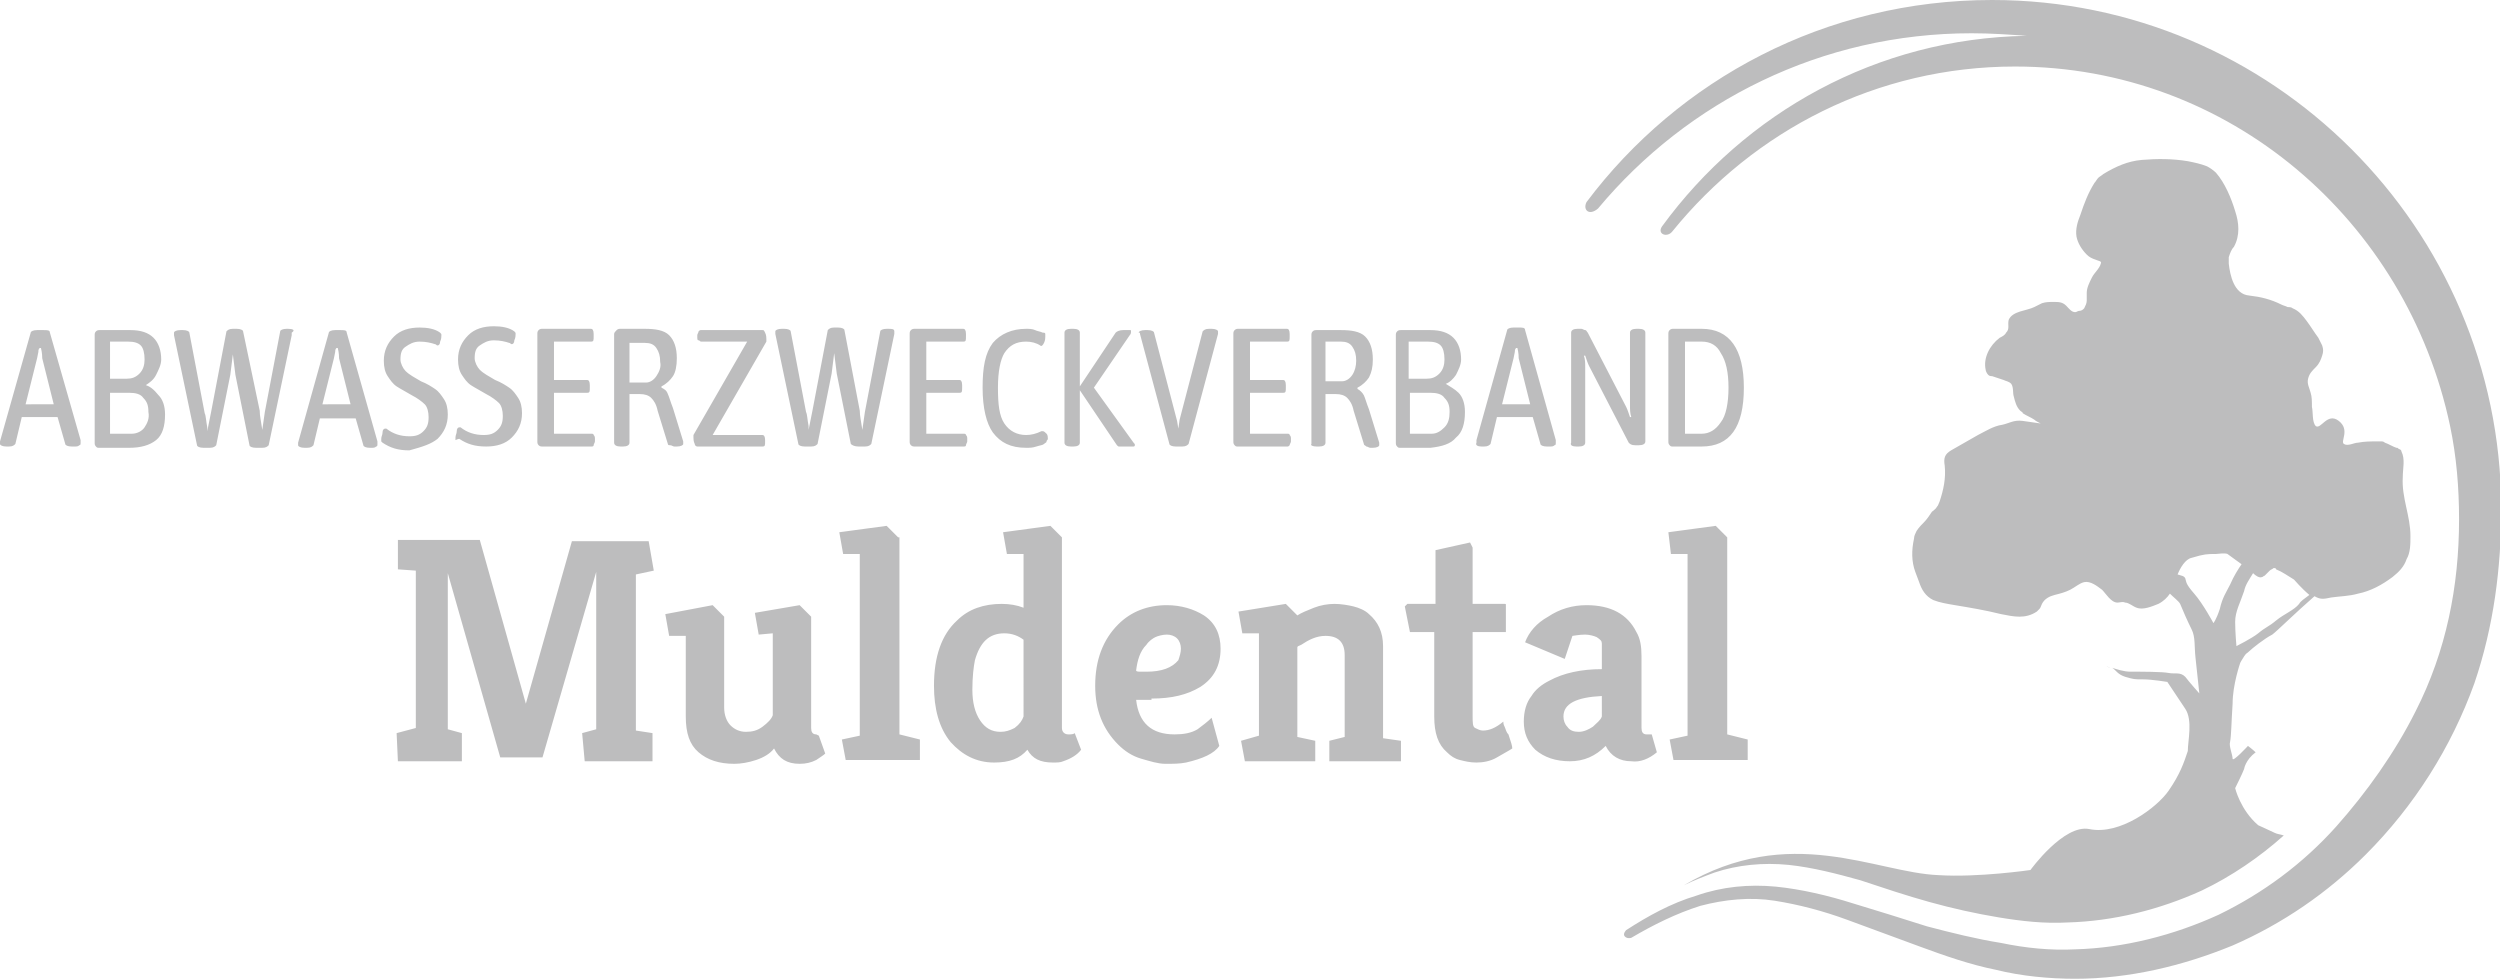 <?xml version="1.0" encoding="utf-8"?>
<!-- Generator: Adobe Illustrator 23.0.3, SVG Export Plug-In . SVG Version: 6.00 Build 0)  -->
<!DOCTYPE svg PUBLIC "-//W3C//DTD SVG 1.1//EN" "http://www.w3.org/Graphics/SVG/1.1/DTD/svg11.dtd">
<svg version="1.1" id="Ebene_1" xmlns:x="http://ns.adobe.com/Extensibility/1.0/" xmlns:i="http://ns.adobe.com/AdobeIllustrator/10.0/" xmlns:graph="http://ns.adobe.com/Graphs/1.0/"
	 xmlns="http://www.w3.org/2000/svg" xmlns:xlink="http://www.w3.org/1999/xlink" x="0px" y="0px" viewBox="0 0 195.4 76.5"
	 style="enable-background:new 0 0 195.4 76.5;" xml:space="preserve">
<style type="text/css">
	.Schlagschatten{fill:none;}
	.Abgerundete_x0020_Ecken_x0020_2_x0020_Pt_x002E_{fill:#FFFFFF;stroke:#000000;stroke-miterlimit:10;}
	.Interaktiv_x0020_X_x0020_spiegeln{fill:none;}
	.Weich_x0020_abgeflachte_x0020_Kante{fill:url(#SVGID_1_);}
	.Abenddämmerung{fill:#FFFFFF;}
	.Laub_GS{fill:#FFDD00;}
	.Pompadour_GS{fill-rule:evenodd;clip-rule:evenodd;fill:#51AEE2;}
	.st0{fill:#BDBDBE;}
</style>
<linearGradient id="SVGID_1_" gradientUnits="userSpaceOnUse" x1="-324.39" y1="-259.437" x2="-323.683" y2="-258.73">
	<stop  offset="0" style="stop-color:#E6E6EB"/>
	<stop  offset="0.174" style="stop-color:#E2E2E6"/>
	<stop  offset="0.352" style="stop-color:#D5D4D8"/>
	<stop  offset="0.532" style="stop-color:#C0BFC2"/>
	<stop  offset="0.714" style="stop-color:#A4A2A4"/>
	<stop  offset="0.895" style="stop-color:#828282"/>
	<stop  offset="1" style="stop-color:#6B6E6E"/>
</linearGradient>
<path class="st0" d="M35.9,34.3c0.6,0.4,1.2,0.6,2.1,0.6c0.8,0,1.5-0.2,2-0.7c0.5-0.5,0.8-1.1,0.8-1.9c0-0.5-0.1-0.9-0.3-1.2
	c-0.2-0.3-0.4-0.6-0.7-0.8c-0.3-0.2-0.6-0.4-1.1-0.6c-0.5-0.3-0.9-0.5-1.2-0.8c-0.2-0.2-0.4-0.6-0.4-0.9c0-0.5,0.1-0.8,0.4-1
	c0.3-0.2,0.6-0.4,1.1-0.4c0.5,0,0.9,0.1,1.2,0.2c0.1,0,0.1,0.1,0.2,0.1c0.1,0,0.2-0.1,0.2-0.3c0.1-0.2,0.1-0.4,0.1-0.5
	c0-0.1,0-0.1-0.1-0.2c-0.4-0.3-1-0.4-1.6-0.4c-0.8,0-1.5,0.2-2,0.7c-0.5,0.5-0.8,1.1-0.8,1.9c0,0.5,0.1,0.9,0.3,1.2
	c0.2,0.3,0.4,0.6,0.7,0.8c0.3,0.2,0.7,0.4,1.2,0.7c0.4,0.2,0.8,0.5,1,0.7c0.2,0.2,0.3,0.6,0.3,1c0,0.5-0.1,0.8-0.4,1.1
	c-0.3,0.3-0.6,0.4-1.1,0.4c-0.7,0-1.3-0.2-1.8-0.6c0,0,0,0,0,0c0,0,0,0-0.1,0c-0.1,0-0.2,0.1-0.2,0.3s-0.1,0.3-0.1,0.5
	c0,0.1,0,0.2,0,0.2C35.8,34.3,35.9,34.3,35.9,34.3z M11.4,30.1L11.4,30.1c0.3-0.2,0.6-0.4,0.8-0.8c0.2-0.4,0.4-0.8,0.4-1.2
	c0-0.7-0.2-1.3-0.6-1.7c-0.4-0.4-1-0.6-1.8-0.6H7.8c-0.1,0-0.2,0-0.3,0.1c-0.1,0.1-0.1,0.2-0.1,0.3v8.4c0,0.1,0,0.2,0.1,0.3
	c0.1,0.1,0.1,0.1,0.3,0.1h2.3c0.9,0,1.6-0.2,2.1-0.6s0.7-1.1,0.7-2c0-0.7-0.2-1.2-0.5-1.5C12,30.4,11.7,30.2,11.4,30.1z M8.6,26.7
	H10c0.5,0,0.8,0.1,1,0.3c0.2,0.2,0.3,0.6,0.3,1.1c0,0.4-0.1,0.8-0.4,1.1s-0.6,0.4-1,0.4H8.6V26.7z M11.3,33.4
	c-0.2,0.3-0.6,0.5-1,0.5H8.6v-3.2h1.5c0.5,0,0.9,0.1,1.1,0.4c0.3,0.3,0.4,0.6,0.4,1.1C11.7,32.7,11.5,33.1,11.3,33.4z M3.9,26
	c0-0.2-0.2-0.2-0.5-0.2H2.9c-0.3,0-0.5,0.1-0.5,0.2L0,34.5c0,0.1,0,0.1,0,0.2c0,0.1,0.2,0.2,0.5,0.2h0.2c0.3,0,0.4-0.1,0.5-0.2
	l0.5-2.1h2.8l0.6,2.1c0,0.1,0.2,0.2,0.5,0.2h0.2c0.2,0,0.3,0,0.4-0.1c0.1,0,0.1-0.1,0.1-0.2c0-0.1,0-0.1,0-0.2L3.9,26z M2,31.6
	L2.9,28L3,27.5c0-0.1,0-0.2,0.1-0.3h0.1c0.1,0.4,0.1,0.7,0.1,0.8l0.9,3.6H2z M123.2,34.9h0.2c0.3,0,0.5-0.1,0.5-0.3v-5.9
	c0-0.3,0-0.6-0.1-0.9l0.1,0c0.1,0.3,0.2,0.6,0.3,0.8l3.1,6c0.1,0.1,0.2,0.2,0.5,0.2h0.3c0.3,0,0.5-0.1,0.5-0.3V26
	c0-0.2-0.2-0.3-0.5-0.3h-0.2c-0.3,0-0.5,0.1-0.5,0.3v5.7c0,0.3,0,0.6,0.1,0.9l-0.1,0c-0.1-0.3-0.2-0.6-0.3-0.8l-3-5.8
	c-0.1-0.1-0.1-0.2-0.2-0.2s-0.2-0.1-0.3-0.1h-0.3c-0.3,0-0.5,0.1-0.5,0.3v8.6C122.7,34.8,122.9,34.9,123.2,34.9z M83.7,34.9h0.2
	c0.3,0,0.5-0.1,0.5-0.3v-4.1h0l2.9,4.3c0.1,0.1,0.1,0.1,0.2,0.1c0.1,0,0.2,0,0.4,0h0.3c0.2,0,0.3,0,0.4,0c0.1,0,0.1-0.1,0.1-0.1
	c0-0.1,0-0.1-0.1-0.2l-3.1-4.3l2.8-4.1c0.1-0.1,0.1-0.2,0.1-0.3c0-0.1,0-0.1-0.1-0.1c-0.1,0-0.2,0-0.3,0h-0.2
	c-0.3,0-0.5,0.1-0.6,0.2l-2.8,4.2h0V26c0-0.2-0.2-0.3-0.5-0.3h-0.2c-0.3,0-0.5,0.1-0.5,0.3v8.6C83.2,34.8,83.4,34.9,83.7,34.9z
	 M102.9,34.9h0.2c0.3,0,0.5-0.1,0.5-0.3v-3.8h0.8c0.4,0,0.7,0.1,0.9,0.3c0.2,0.2,0.4,0.5,0.5,1l0.8,2.6c0,0.1,0.1,0.1,0.2,0.2
	c0.1,0,0.2,0.1,0.3,0.1h0.2c0.3,0,0.5-0.1,0.5-0.2c0,0,0-0.1,0-0.2l-0.8-2.6c-0.2-0.5-0.3-0.9-0.4-1.1s-0.3-0.4-0.5-0.5v-0.1
	c0.4-0.2,0.7-0.5,0.9-0.8c0.2-0.4,0.3-0.8,0.3-1.4c0-0.8-0.2-1.4-0.6-1.8c-0.4-0.4-1.1-0.5-1.9-0.5h-1.9c-0.1,0-0.2,0-0.3,0.1
	s-0.1,0.2-0.1,0.3v8.5C102.4,34.8,102.6,34.9,102.9,34.9z M103.6,26.7h1.2c0.4,0,0.7,0.1,0.9,0.4c0.2,0.3,0.3,0.6,0.3,1.1
	c0,0.4-0.1,0.8-0.3,1.1c-0.2,0.3-0.5,0.5-0.8,0.5h-1.3V26.7z M89.1,26.1l2.3,8.6c0,0.1,0.2,0.2,0.5,0.2h0.5c0.3,0,0.4-0.1,0.5-0.2
	l2.3-8.6c0-0.1,0-0.1,0-0.2c0-0.1-0.2-0.2-0.5-0.2h-0.2c-0.3,0-0.4,0.1-0.5,0.2l-1.8,6.9l-0.1,0.7h0L92,32.9l-1.8-6.9
	c0-0.1-0.2-0.2-0.5-0.2h-0.2c-0.3,0-0.5,0.1-0.5,0.2C89.1,26,89.1,26,89.1,26.1C89.1,26.1,89.1,26.1,89.1,26.1z M115.8,34.9h0.2
	c0.3,0,0.4-0.1,0.5-0.2l0.5-2.1h2.8l0.6,2.1c0,0.1,0.2,0.2,0.5,0.2h0.2c0.2,0,0.3,0,0.4-0.1c0.1,0,0.1-0.1,0.1-0.2
	c0-0.1,0-0.1,0-0.2l-2.4-8.6c0-0.2-0.2-0.2-0.5-0.2h-0.4c-0.3,0-0.5,0.1-0.5,0.2l-2.4,8.6c0,0.1,0,0.1,0,0.2
	C115.3,34.8,115.5,34.9,115.8,34.9z M118.3,28l0.1-0.5c0-0.1,0-0.2,0.1-0.3h0.1c0.1,0.4,0.1,0.7,0.1,0.8l0.9,3.6h-2.2L118.3,28z
	 M54.5,34.9h5.1c0.2,0,0.2-0.1,0.2-0.4v-0.1c0-0.3-0.1-0.4-0.2-0.4h-3.9l4.2-7.3c0,0,0-0.1,0-0.2c0-0.1,0-0.3-0.1-0.5
	c-0.1-0.2-0.1-0.2-0.2-0.2h-4.8c-0.1,0-0.1,0-0.2,0.1c0,0.1-0.1,0.2-0.1,0.3v0.1c0,0.2,0,0.3,0.1,0.3s0.1,0.1,0.2,0.1h3.6L54.2,34
	c0,0.1,0,0.1,0,0.2c0,0.1,0,0.3,0.1,0.5C54.3,34.8,54.4,34.9,54.5,34.9z M42.4,34.9h3.8c0.1,0,0.2,0,0.2-0.1c0-0.1,0.1-0.2,0.1-0.3
	v-0.2c0-0.1,0-0.2-0.1-0.3c0-0.1-0.1-0.1-0.2-0.1h-2.9v-3.2h2.6c0.2,0,0.2-0.1,0.2-0.4v-0.2c0-0.3-0.1-0.4-0.2-0.4h-2.6v-3h2.9
	c0.2,0,0.2-0.1,0.2-0.4v-0.2c0-0.3-0.1-0.4-0.2-0.4h-3.8c-0.1,0-0.2,0-0.3,0.1c-0.1,0.1-0.1,0.2-0.1,0.3v8.4c0,0.1,0,0.2,0.1,0.3
	C42.2,34.9,42.3,34.9,42.4,34.9z M80.2,35c0.3,0,0.5,0,0.8-0.1c0.3-0.1,0.5-0.1,0.6-0.2c0.1-0.1,0.2-0.1,0.2-0.2
	c0-0.1,0.1-0.1,0.1-0.2c0-0.1,0-0.3-0.1-0.4s-0.2-0.2-0.3-0.2c0,0-0.1,0-0.1,0c-0.4,0.2-0.8,0.3-1.2,0.3c-0.7,0-1.3-0.3-1.7-0.9
	c-0.4-0.6-0.5-1.5-0.5-2.8s0.2-2.2,0.5-2.7c0.4-0.6,0.9-0.9,1.7-0.9c0.4,0,0.8,0.1,1.1,0.3c0.1,0.1,0.2,0,0.3-0.2s0.1-0.4,0.1-0.5
	c0-0.1,0-0.2,0-0.2c0-0.1-0.1-0.1-0.2-0.1c-0.2-0.1-0.4-0.1-0.6-0.2s-0.5-0.1-0.7-0.1c-1.1,0-2,0.4-2.6,1.1
	c-0.6,0.8-0.8,1.9-0.8,3.5c0,1.6,0.3,2.8,0.8,3.5C78.2,34.6,79,35,80.2,35z M71.5,34.9h3.8c0.1,0,0.2,0,0.2-0.1
	c0-0.1,0.1-0.2,0.1-0.3v-0.2c0-0.1,0-0.2-0.1-0.3c0-0.1-0.1-0.1-0.2-0.1h-2.9v-3.2H75c0.2,0,0.2-0.1,0.2-0.4v-0.2
	c0-0.3-0.1-0.4-0.2-0.4h-2.6v-3h2.9c0.2,0,0.2-0.1,0.2-0.4v-0.2c0-0.3-0.1-0.4-0.2-0.4h-3.8c-0.1,0-0.2,0-0.3,0.1
	c-0.1,0.1-0.1,0.2-0.1,0.3v8.4c0,0.1,0,0.2,0.1,0.3C71.3,34.9,71.4,34.9,71.5,34.9z M22.5,25.7h-0.1c-0.3,0-0.5,0.1-0.5,0.2
	l-1.2,6.3l-0.2,1.4c-0.1-0.7-0.2-1.1-0.2-1.5L19,25.9c0-0.1-0.2-0.2-0.5-0.2h-0.3c-0.3,0-0.4,0.1-0.5,0.2l-1.2,6.3l-0.3,1.5l0-0.3
	c-0.1-0.5-0.1-0.9-0.2-1.1l-1.2-6.3c0-0.1-0.2-0.2-0.5-0.2h-0.2c-0.3,0-0.5,0.1-0.5,0.2l0,0.2l1.8,8.6c0,0.1,0.2,0.2,0.5,0.2h0.5
	c0.3,0,0.4-0.1,0.5-0.2l1.1-5.5l0.2-1.6l0.2,1.6l1.1,5.5c0,0.1,0.2,0.2,0.5,0.2h0.5c0.3,0,0.4-0.1,0.5-0.2l1.8-8.6l0-0.2
	C23.1,25.8,22.9,25.7,22.5,25.7z M113.8,34.2c0.5-0.4,0.7-1.1,0.7-2c0-0.7-0.2-1.2-0.5-1.5s-0.7-0.5-1-0.7V30
	c0.3-0.1,0.6-0.4,0.8-0.7c0.2-0.4,0.4-0.8,0.4-1.2c0-0.7-0.2-1.3-0.6-1.7c-0.4-0.4-1-0.6-1.8-0.6h-2.3c-0.1,0-0.2,0-0.3,0.1
	c-0.1,0.1-0.1,0.2-0.1,0.3v8.4c0,0.1,0,0.2,0.1,0.3c0.1,0.1,0.1,0.1,0.3,0.1h2.3C112.7,34.9,113.4,34.7,113.8,34.2z M110.3,26.7h1.3
	c0.5,0,0.8,0.1,1,0.3c0.2,0.2,0.3,0.6,0.3,1.1c0,0.4-0.1,0.8-0.4,1.1s-0.6,0.4-1,0.4h-1.4V26.7z M110.3,30.7h1.5
	c0.5,0,0.9,0.1,1.1,0.4c0.3,0.3,0.4,0.6,0.4,1.1c0,0.5-0.1,0.9-0.4,1.2s-0.6,0.5-1,0.5h-1.7V30.7z M27.1,26c0-0.2-0.2-0.2-0.5-0.2
	h-0.4c-0.3,0-0.5,0.1-0.5,0.2l-2.4,8.6c0,0.1,0,0.1,0,0.2c0,0.1,0.2,0.2,0.5,0.2h0.2c0.3,0,0.4-0.1,0.5-0.2l0.5-2.1h2.8l0.6,2.1
	c0,0.1,0.2,0.2,0.5,0.2H29c0.2,0,0.3,0,0.4-0.1c0.1,0,0.1-0.1,0.1-0.2c0-0.1,0-0.1,0-0.2L27.1,26z M25.2,31.6l0.9-3.6l0.1-0.5
	c0-0.1,0-0.2,0.1-0.3h0.1c0.1,0.4,0.1,0.7,0.1,0.8l0.9,3.6H25.2z M100.8,34.8c0-0.1,0.1-0.2,0.1-0.3v-0.2c0-0.1,0-0.2-0.1-0.3
	c0-0.1-0.1-0.1-0.2-0.1h-2.9v-3.2h2.6c0.2,0,0.2-0.1,0.2-0.4v-0.2c0-0.3-0.1-0.4-0.2-0.4h-2.6v-3h2.9c0.2,0,0.2-0.1,0.2-0.4v-0.2
	c0-0.3-0.1-0.4-0.2-0.4h-3.8c-0.1,0-0.2,0-0.3,0.1c-0.1,0.1-0.1,0.2-0.1,0.3v8.4c0,0.1,0,0.2,0.1,0.3c0.1,0.1,0.1,0.1,0.3,0.1h3.8
	C100.7,34.9,100.7,34.9,100.8,34.8z M133,34.9c2.2,0,3.3-1.5,3.3-4.6c0-3-1.1-4.6-3.3-4.6h-2.2c-0.1,0-0.2,0-0.3,0.1
	c-0.1,0.1-0.1,0.2-0.1,0.3v8.4c0,0.1,0,0.2,0.1,0.3c0.1,0.1,0.1,0.1,0.3,0.1H133z M131.7,26.7h1.3c0.7,0,1.2,0.3,1.5,0.9
	c0.4,0.6,0.6,1.5,0.6,2.7c0,1.2-0.2,2.2-0.6,2.7c-0.4,0.6-0.9,0.9-1.5,0.9h-1.3V26.7z M67.1,34.9h0.5c0.3,0,0.4-0.1,0.5-0.2l1.8-8.6
	l0-0.2c0-0.2-0.2-0.2-0.5-0.2h-0.1c-0.3,0-0.5,0.1-0.5,0.2l-1.2,6.3l-0.2,1.4c-0.1-0.7-0.2-1.1-0.2-1.5l-1.2-6.3
	c0-0.1-0.2-0.2-0.5-0.2h-0.3c-0.3,0-0.4,0.1-0.5,0.2l-1.2,6.3l-0.3,1.5l0-0.3c-0.1-0.5-0.1-0.9-0.2-1.1l-1.2-6.3
	c0-0.1-0.2-0.2-0.5-0.2h-0.2c-0.3,0-0.5,0.1-0.5,0.2l0,0.2l1.8,8.6c0,0.1,0.2,0.2,0.5,0.2h0.5c0.3,0,0.4-0.1,0.5-0.2l1.1-5.5
	l0.2-1.6l0.2,1.6l1.1,5.5C66.6,34.8,66.8,34.9,67.1,34.9z M34.2,34.3c0.5-0.5,0.8-1.1,0.8-1.9c0-0.5-0.1-0.9-0.3-1.2
	c-0.2-0.3-0.4-0.6-0.7-0.8c-0.3-0.2-0.6-0.4-1.1-0.6c-0.5-0.3-0.9-0.5-1.2-0.8c-0.2-0.2-0.4-0.6-0.4-0.9c0-0.5,0.1-0.8,0.4-1
	c0.3-0.2,0.6-0.4,1.1-0.4c0.5,0,0.9,0.1,1.2,0.2c0.1,0,0.1,0.1,0.2,0.1c0.1,0,0.2-0.1,0.2-0.3c0.1-0.2,0.1-0.4,0.1-0.5
	c0-0.1,0-0.1-0.1-0.2c-0.4-0.3-1-0.4-1.6-0.4c-0.8,0-1.5,0.2-2,0.7c-0.5,0.5-0.8,1.1-0.8,1.9c0,0.5,0.1,0.9,0.3,1.2
	c0.2,0.3,0.4,0.6,0.7,0.8c0.3,0.2,0.7,0.4,1.2,0.7c0.4,0.2,0.8,0.5,1,0.7c0.2,0.2,0.3,0.6,0.3,1c0,0.5-0.1,0.8-0.4,1.1
	c-0.3,0.3-0.6,0.4-1.1,0.4c-0.7,0-1.3-0.2-1.8-0.6c0,0,0,0,0,0c0,0,0,0-0.1,0c-0.1,0-0.2,0.1-0.2,0.3s-0.1,0.3-0.1,0.5
	c0,0.1,0,0.2,0,0.2c0,0,0.1,0.1,0.1,0.1c0.6,0.4,1.2,0.6,2.1,0.6C33.1,34.9,33.7,34.7,34.2,34.3z M52.4,34.8c0.1,0,0.2,0.1,0.3,0.1
	h0.2c0.3,0,0.5-0.1,0.5-0.2c0,0,0-0.1,0-0.2l-0.8-2.6c-0.2-0.5-0.3-0.9-0.4-1.1c-0.1-0.3-0.3-0.4-0.5-0.5v-0.1
	c0.4-0.2,0.7-0.5,0.9-0.8s0.3-0.8,0.3-1.4c0-0.8-0.2-1.4-0.6-1.8c-0.4-0.4-1.1-0.5-1.9-0.5h-1.9c-0.1,0-0.2,0-0.3,0.1S48,26,48,26.1
	v8.5c0,0.2,0.2,0.3,0.5,0.3h0.2c0.3,0,0.5-0.1,0.5-0.3v-3.8H50c0.4,0,0.7,0.1,0.9,0.3c0.2,0.2,0.4,0.5,0.5,1l0.8,2.6
	C52.2,34.8,52.3,34.8,52.4,34.8z M51.3,29.4c-0.2,0.3-0.5,0.5-0.8,0.5h-1.3v-3.1h1.2c0.4,0,0.7,0.1,0.9,0.4s0.3,0.6,0.3,1.1
	C51.7,28.7,51.5,29.1,51.3,29.4z M129.5,58.8l-0.4-1.4l-0.4,0c-0.3,0-0.4-0.2-0.4-0.5v-5.6c0-0.8-0.1-1.4-0.4-1.9
	c-0.7-1.4-2-2.1-3.9-2.1c-1.1,0-2.1,0.3-3,0.9c-0.9,0.5-1.5,1.2-1.8,2l3.1,1.3l0.6-1.8c0.1,0,0.5-0.1,1-0.1c0.3,0,0.7,0.1,0.9,0.2
	c0.3,0.2,0.4,0.3,0.4,0.5v2c-1.6,0-3,0.3-4.1,0.9c-0.6,0.3-1.1,0.7-1.4,1.2c-0.4,0.5-0.6,1.2-0.6,2c0,0.9,0.3,1.6,0.9,2.2
	c0.7,0.6,1.6,0.9,2.7,0.9c1.1,0,2-0.4,2.8-1.2c0.4,0.8,1.1,1.2,2,1.2C128.2,59.6,128.9,59.3,129.5,58.8z M125.2,56
	c-0.1,0.3-0.4,0.5-0.7,0.8c-0.3,0.2-0.7,0.4-1.1,0.4s-0.7-0.1-0.9-0.4c-0.2-0.2-0.3-0.5-0.3-0.8c0-1,1-1.5,3-1.6V56z M117.6,56.8
	c-0.1-0.2-0.1-0.3-0.1-0.4c-0.6,0.5-1.1,0.7-1.6,0.7c-0.2,0-0.4-0.1-0.6-0.2s-0.2-0.4-0.2-1v-6.5h2.6v-2.1c0-0.1,0-0.1-0.1-0.1h-2.5
	v-4.4l-0.2-0.4l-2.7,0.6c0,0.2,0,0.8,0,1.5c0,0.8,0,1.7,0,2.7H110l-0.2,0.2l0.4,2h1.9l0,5.9V56c0,1.3,0.3,2.2,1,2.8
	c0.3,0.3,0.6,0.5,1,0.6c0.4,0.1,0.8,0.2,1.3,0.2s1.1-0.1,1.6-0.4s0.9-0.5,1.2-0.7c0-0.2-0.1-0.5-0.3-1.1
	C117.7,57.2,117.7,57,117.6,56.8z M51.1,44.6l-0.4-2.3h-6L41.1,55l-3.6-12.8h-6.4v2.3l1.4,0.1v12.3L31,57.3l0.1,2.2h5v-1l0-1.2
	L35,57V44.8l4.1,14.4h3.3l4.2-14.5v12.3l-1.1,0.3l0.2,2.2H51v-2.2l-1.3-0.2V44.9L51.1,44.6z M130.6,43.3h1.3v14.2l-1.4,0.3l0.3,1.6
	h5.8v-1.6l-1.6-0.4V42l-0.9-0.9l-3.7,0.5L130.6,43.3z M83.5,57.4c-0.3,0-0.5-0.2-0.5-0.5V42l-0.9-0.9l-3.7,0.5l0.3,1.7H80v4.2
	c-0.5-0.2-1.1-0.3-1.7-0.3c-1.4,0-2.6,0.4-3.5,1.3c-1.2,1.1-1.8,2.8-1.8,5.1c0,1.8,0.4,3.3,1.3,4.4c0.9,1,2,1.6,3.4,1.6
	c1.2,0,2-0.3,2.6-1c0.4,0.7,1,1,2,1c0.3,0,0.6,0,0.8-0.1c0.6-0.2,1.1-0.5,1.4-0.9l-0.5-1.3C83.9,57.4,83.7,57.4,83.5,57.4z M80,56
	c-0.1,0.3-0.3,0.6-0.7,0.9c-0.4,0.2-0.7,0.3-1.1,0.3c-0.7,0-1.2-0.3-1.6-0.9c-0.4-0.6-0.6-1.4-0.6-2.4c0-1,0.1-1.8,0.2-2.3
	c0.4-1.4,1.1-2.1,2.3-2.1c0.6,0,1.1,0.2,1.5,0.5V56z M108.1,50.5c0-1.1-0.4-1.9-1.1-2.5c-0.3-0.3-0.8-0.5-1.2-0.6s-1-0.2-1.5-0.2
	c-0.5,0-1.1,0.1-1.6,0.3c-0.5,0.2-1,0.4-1.3,0.6l-0.9-0.9l-3.7,0.6l0.3,1.7h1.3v8L97,57.9l0.3,1.6h5.5l0-1.6l-1.4-0.3v-7
	c0-0.1,0.1-0.1,0.3-0.2c0.6-0.4,1.2-0.7,1.9-0.7c1,0,1.5,0.5,1.5,1.5v6.4l-1.2,0.3v1.6h5.6l0-1.6l-1.4-0.2V50.5z M70.2,42l-0.9-0.9
	l-3.7,0.5l0.3,1.7h1.3v14.2l-1.4,0.3l0.3,1.6h5.8v-1.6l-1.6-0.4V42z M90,54.6c1.6,0,2.8-0.3,3.8-0.9c1.1-0.7,1.6-1.7,1.6-3
	c0-1.1-0.4-2-1.3-2.6c-0.8-0.5-1.8-0.8-2.9-0.8c-1.5,0-2.8,0.5-3.8,1.5c-1.2,1.2-1.8,2.8-1.8,4.8c0,1.9,0.6,3.4,1.8,4.6
	c0.5,0.5,1.1,0.9,1.8,1.1s1.3,0.4,1.9,0.4c0.6,0,1.1,0,1.6-0.1c1.3-0.3,2.2-0.7,2.6-1.3l-0.6-2.2c-0.3,0.3-0.7,0.6-1.1,0.9
	c-0.5,0.3-1.1,0.4-1.8,0.4c-1.8,0-2.8-0.9-3-2.7c0.2,0,0.4,0,0.6,0H90z M88.8,52.4c0.1-0.8,0.3-1.5,0.8-2c0.2-0.3,0.5-0.5,0.7-0.6
	s0.6-0.2,0.9-0.2c0.3,0,0.6,0.1,0.8,0.3c0.2,0.2,0.3,0.5,0.3,0.8s-0.1,0.6-0.2,0.9c-0.5,0.6-1.3,0.9-2.5,0.9h-0.4
	C89,52.5,88.8,52.5,88.8,52.4z M63.8,57.4c-0.3,0-0.4-0.2-0.4-0.5v-8.7l-0.9-0.9L59,47.9l0.3,1.7l1.1-0.1v6.4
	c-0.1,0.3-0.4,0.6-0.8,0.9c-0.4,0.3-0.8,0.4-1.3,0.4s-0.9-0.2-1.2-0.5c-0.3-0.3-0.5-0.8-0.5-1.4v-7.1l-0.9-0.9l-3.7,0.7l0.3,1.7h1.3
	v6.3c0,1.3,0.3,2.2,1,2.8s1.6,0.9,2.8,0.9c0.5,0,1.1-0.1,1.7-0.3c0.6-0.2,1.1-0.5,1.4-0.9c0.4,0.8,1,1.2,2,1.2
	c0.5,0,0.9-0.1,1.3-0.3c0.3-0.2,0.6-0.4,0.7-0.5l-0.5-1.4L63.8,57.4z M164.9,52.2c-0.1,0-0.1-0.1-0.2-0.1
	C164.6,52,164.7,52.1,164.9,52.2z M169.5,61.8c-0.9,1.3-3.8,3.5-6.2,3c-2-0.4-4.6,3.2-4.6,3.2s-4.1,0.6-7.2,0.4
	c-4.9-0.2-11.6-4.1-19.9,0.8c0.8-0.4,1.6-0.7,2.4-1c1.8-0.6,3.8-0.8,5.8-0.6c1.9,0.2,3.8,0.7,5.6,1.2c1.8,0.6,3.6,1.2,5.4,1.7
	c1.8,0.5,3.6,0.9,5.4,1.2c1.8,0.3,3.6,0.5,5.4,0.4c3.6-0.1,7.2-1,10.5-2.5c2.3-1.1,4.5-2.6,6.4-4.3c-0.3-0.1-0.5-0.1-0.7-0.2
	c-0.4-0.2-1.1-0.5-1.3-0.6c-1.4-1.2-1.8-2.9-1.8-2.9s0.6-1.2,0.7-1.5c0,0,0.1-0.7,0.9-1.3c-0.2-0.2-0.6-0.5-0.6-0.5s-1.2,1.3-1.2,1
	c0-0.3-0.3-1-0.2-1.3c0.1-0.5,0.1-1.5,0.2-3c0-1.5,0.6-3.2,0.6-3.2s0.1-0.2,0.3-0.5c0.2-0.3,0.2-0.2,0.4-0.4s1.2-1,1.8-1.3
	c0.4-0.3,1.7-1.6,3.3-3c0.5,0.3,0.8,0.2,1.3,0.1c0.7-0.1,1.4-0.1,2.1-0.3c1-0.2,1.9-0.7,2.7-1.3c0.5-0.4,0.9-0.8,1.1-1.4
	c0.3-0.5,0.3-1.2,0.3-1.8c0-1.6-0.7-3-0.6-4.6c0-0.7,0.2-1.4-0.1-2c0-0.1-0.1-0.2-0.2-0.2c-0.1-0.1-0.1-0.1-0.2-0.1
	c-0.3-0.1-0.6-0.3-0.9-0.4c-0.1-0.1-0.2-0.1-0.3-0.1c-0.1,0-0.2,0-0.3,0c-0.5,0-1,0-1.5,0.1c-0.3,0-0.8,0.3-1.1,0.1
	c-0.3-0.2,0.5-1.1-0.4-1.8s-1.4,0.7-1.8,0.4c-0.3-0.3-0.2-1.1-0.3-1.5c0-0.4,0-0.8-0.1-1.1c-0.1-0.4-0.3-0.7-0.2-1.1
	c0.1-0.4,0.3-0.6,0.6-0.9c0.3-0.3,0.4-0.6,0.5-0.9c0.1-0.3,0.1-0.5,0-0.8c-0.1-0.2-0.2-0.4-0.3-0.6c-0.3-0.4-0.6-0.9-0.9-1.3
	c-0.3-0.4-0.6-0.8-1.1-1c-0.1-0.1-0.3-0.1-0.4-0.1c-0.2-0.1-0.3-0.1-0.5-0.2c-0.8-0.4-1.6-0.6-2.5-0.7c-1.2-0.1-1.5-1.6-1.6-2.5
	c0-0.2,0-0.3,0-0.5c0.1-0.3,0.2-0.6,0.4-0.8c0.5-0.9,0.4-1.9,0.1-2.8c-0.3-1-0.8-2.2-1.5-3c-0.2-0.2-0.5-0.4-0.7-0.5
	c-0.5-0.2-1-0.3-1.5-0.4c-1.2-0.2-2.4-0.2-3.6-0.1c-1.1,0.1-2,0.5-3,1.1c-0.1,0.1-0.3,0.2-0.4,0.3c-0.1,0.1-0.2,0.3-0.3,0.4
	c-0.5,0.8-0.8,1.6-1.1,2.5c-0.2,0.5-0.4,1.1-0.3,1.7c0.1,0.5,0.4,1,0.8,1.4c0.2,0.2,0.4,0.3,0.7,0.4c0.2,0.1,0.5,0.1,0.4,0.3
	c-0.1,0.4-0.5,0.7-0.7,1.1c-0.2,0.4-0.4,0.8-0.4,1.2c0,0.2,0,0.4,0,0.6c0,0.2-0.1,0.4-0.2,0.6c-0.1,0.1-0.2,0.2-0.4,0.2
	c-0.1,0-0.2,0.1-0.3,0.1c-0.3,0-0.5-0.3-0.7-0.5c-0.3-0.3-0.6-0.3-1-0.3c-0.3,0-0.6,0-0.9,0.1c-0.2,0.1-0.4,0.2-0.6,0.3
	c-0.6,0.3-1.7,0.3-2,1c-0.1,0.4,0.1,0.7-0.2,1c-0.1,0.2-0.3,0.3-0.5,0.4c-0.8,0.6-1.3,1.6-1.1,2.5c0,0.1,0.1,0.3,0.2,0.4
	c0.1,0.1,0.2,0.1,0.3,0.1c0.3,0.1,0.6,0.2,0.9,0.3c0.2,0.1,0.4,0.1,0.6,0.3c0.2,0.3,0.1,0.7,0.2,1c0.1,0.4,0.2,0.8,0.5,1.1
	c0.1,0.1,0.2,0.1,0.2,0.2c0.3,0.2,0.6,0.3,0.9,0.5c0.1,0.1,0.3,0.2,0.5,0.3c0,0-0.7-0.1-1.4-0.2c-0.7-0.1-1.1,0.2-1.6,0.3
	c-0.7,0.1-1.3,0.5-1.9,0.8c-0.7,0.4-1.4,0.8-2.1,1.2c-0.5,0.3-0.6,0.6-0.5,1.2c0.1,1-0.1,1.9-0.4,2.8c-0.1,0.2-0.1,0.3-0.2,0.4
	c-0.1,0.2-0.3,0.3-0.4,0.4c-0.2,0.3-0.4,0.6-0.6,0.8c-0.2,0.2-0.4,0.4-0.6,0.7c-0.1,0.2-0.2,0.4-0.2,0.6c-0.2,0.9-0.2,1.8,0.1,2.6
	c0.1,0.3,0.2,0.5,0.3,0.8c0.2,0.6,0.5,1.1,1.1,1.4c0.5,0.2,1.1,0.3,1.7,0.4c1.2,0.2,2.4,0.4,3.6,0.7c1,0.2,1.9,0.4,2.8-0.2
	c0.1-0.1,0.1-0.1,0.2-0.2c0.1-0.1,0.1-0.2,0.2-0.4c0.2-0.4,0.6-0.6,1-0.7c0.4-0.1,0.8-0.2,1.2-0.4c0.4-0.2,0.7-0.5,1.1-0.6
	c0.5-0.1,1,0.3,1.4,0.6c0.3,0.3,0.7,1,1.2,1c0.2,0,0.4-0.1,0.6,0c0.3,0,0.6,0.3,0.9,0.4c0.5,0.2,1.2-0.1,1.7-0.3
	c0.4-0.2,0.7-0.5,0.9-0.8c0.3,0.3,0.7,0.6,0.8,0.8c0.2,0.5,0.6,1.4,0.9,2s0.2,1.3,0.3,2.2c0.1,0.9,0.3,2.8,0.3,2.8s-0.8-0.9-1.1-1.3
	c-0.4-0.4-0.8-0.2-1.3-0.3c-0.5-0.1-2.1-0.1-3-0.1c-0.5,0-1.1-0.2-1.4-0.3c0.3,0.2,0.4,0.5,1,0.7c0.7,0.2,0.7,0.2,1.4,0.2
	c0.7,0,1.9,0.2,1.9,0.2s0.8,1.2,1.4,2.1c0.6,0.9,0.2,2.5,0.2,3.3C170.7,59.6,170.4,60.5,169.5,61.8z M176.1,44.8
	c0.2,0.2,0.5,0.4,0.7,0.3c0.1,0,0.1-0.1,0.2-0.1c0.1-0.1,0.3-0.3,0.4-0.4c0.1-0.1,0.2-0.1,0.3-0.2c0.1,0,0.2,0,0.2,0.1
	c0.5,0.2,0.9,0.5,1.4,0.8c0,0,0.6,0.7,1.2,1.2c-0.4,0.3-0.7,0.5-0.8,0.7c-0.4,0.5-1.2,0.8-1.8,1.3c-0.6,0.5-0.8,0.5-1.4,1
	c-0.5,0.4-1.7,1-1.7,1s-0.1-1.1-0.1-1.9c0-0.8,0.4-1.5,0.7-2.4C175.5,45.7,175.8,45.3,176.1,44.8z M171.5,46.4
	c-0.7-0.8-0.6-0.9-0.7-1.2c-0.1-0.2-0.3-0.2-0.6-0.3c0.2-0.5,0.6-1.2,1.1-1.3c1-0.3,1.2-0.3,1.9-0.3c0.8-0.1,0.9,0,0.9,0
	s1.1,0.8,1.1,0.8l-0.2,0.3c0,0-0.4,0.6-0.7,1.3c-0.3,0.6-0.6,1-0.8,1.9c-0.3,0.9-0.5,1.1-0.5,1.1S172.2,47.2,171.5,46.4z M155.7,0
	c-13,0-24.5,6.2-31.7,15.8c-0.3,0.6,0.2,1.1,0.9,0.5c7-8.4,17.5-13.7,29.2-13.7c1.5,0,2.9,0.1,4.3,0.2c-11.7,0.2-22,6-28.5,14.9
	c-0.4,0.6,0.4,0.9,0.8,0.4c6.4-7.9,16-12.9,26.8-12.9c16.7,0,30.6,12,34,28.1c0.5,2.4,0.7,4.8,0.7,7.3c0,5.2-1,10.3-3.4,15
	c-1.6,3.2-3.8,6.3-6.2,9c-2.6,2.9-5.7,5.2-9.2,6.9c-3.5,1.6-7.4,2.6-11.2,2.7c-1.9,0.1-3.9-0.1-5.8-0.5c-1.9-0.3-3.9-0.8-5.8-1.3
	c-1.9-0.6-3.8-1.2-5.8-1.8c-1.9-0.6-4-1.1-6-1.3c-2.1-0.2-4.2,0-6.2,0.7c-2,0.6-3.8,1.6-5.5,2.7c0,0-0.3,0.3-0.1,0.5
	c0.2,0.2,0.5,0.1,0.5,0.1c1.7-1,3.5-1.9,5.4-2.5c1.9-0.5,3.9-0.7,5.8-0.4c1.9,0.3,3.8,0.8,5.7,1.5l5.7,2.1c1.9,0.7,3.9,1.4,5.9,1.8
	c2,0.5,4.2,0.7,6.2,0.7c4.2,0,8.4-1,12.3-2.6c3.9-1.7,7.4-4.1,10.4-7.1c3.8-3.8,6.7-8.4,8.5-13.4c1.5-4.4,2.1-9,2.1-13.7
	C195.4,17.8,177.6,0,155.7,0z"/>
</svg>
